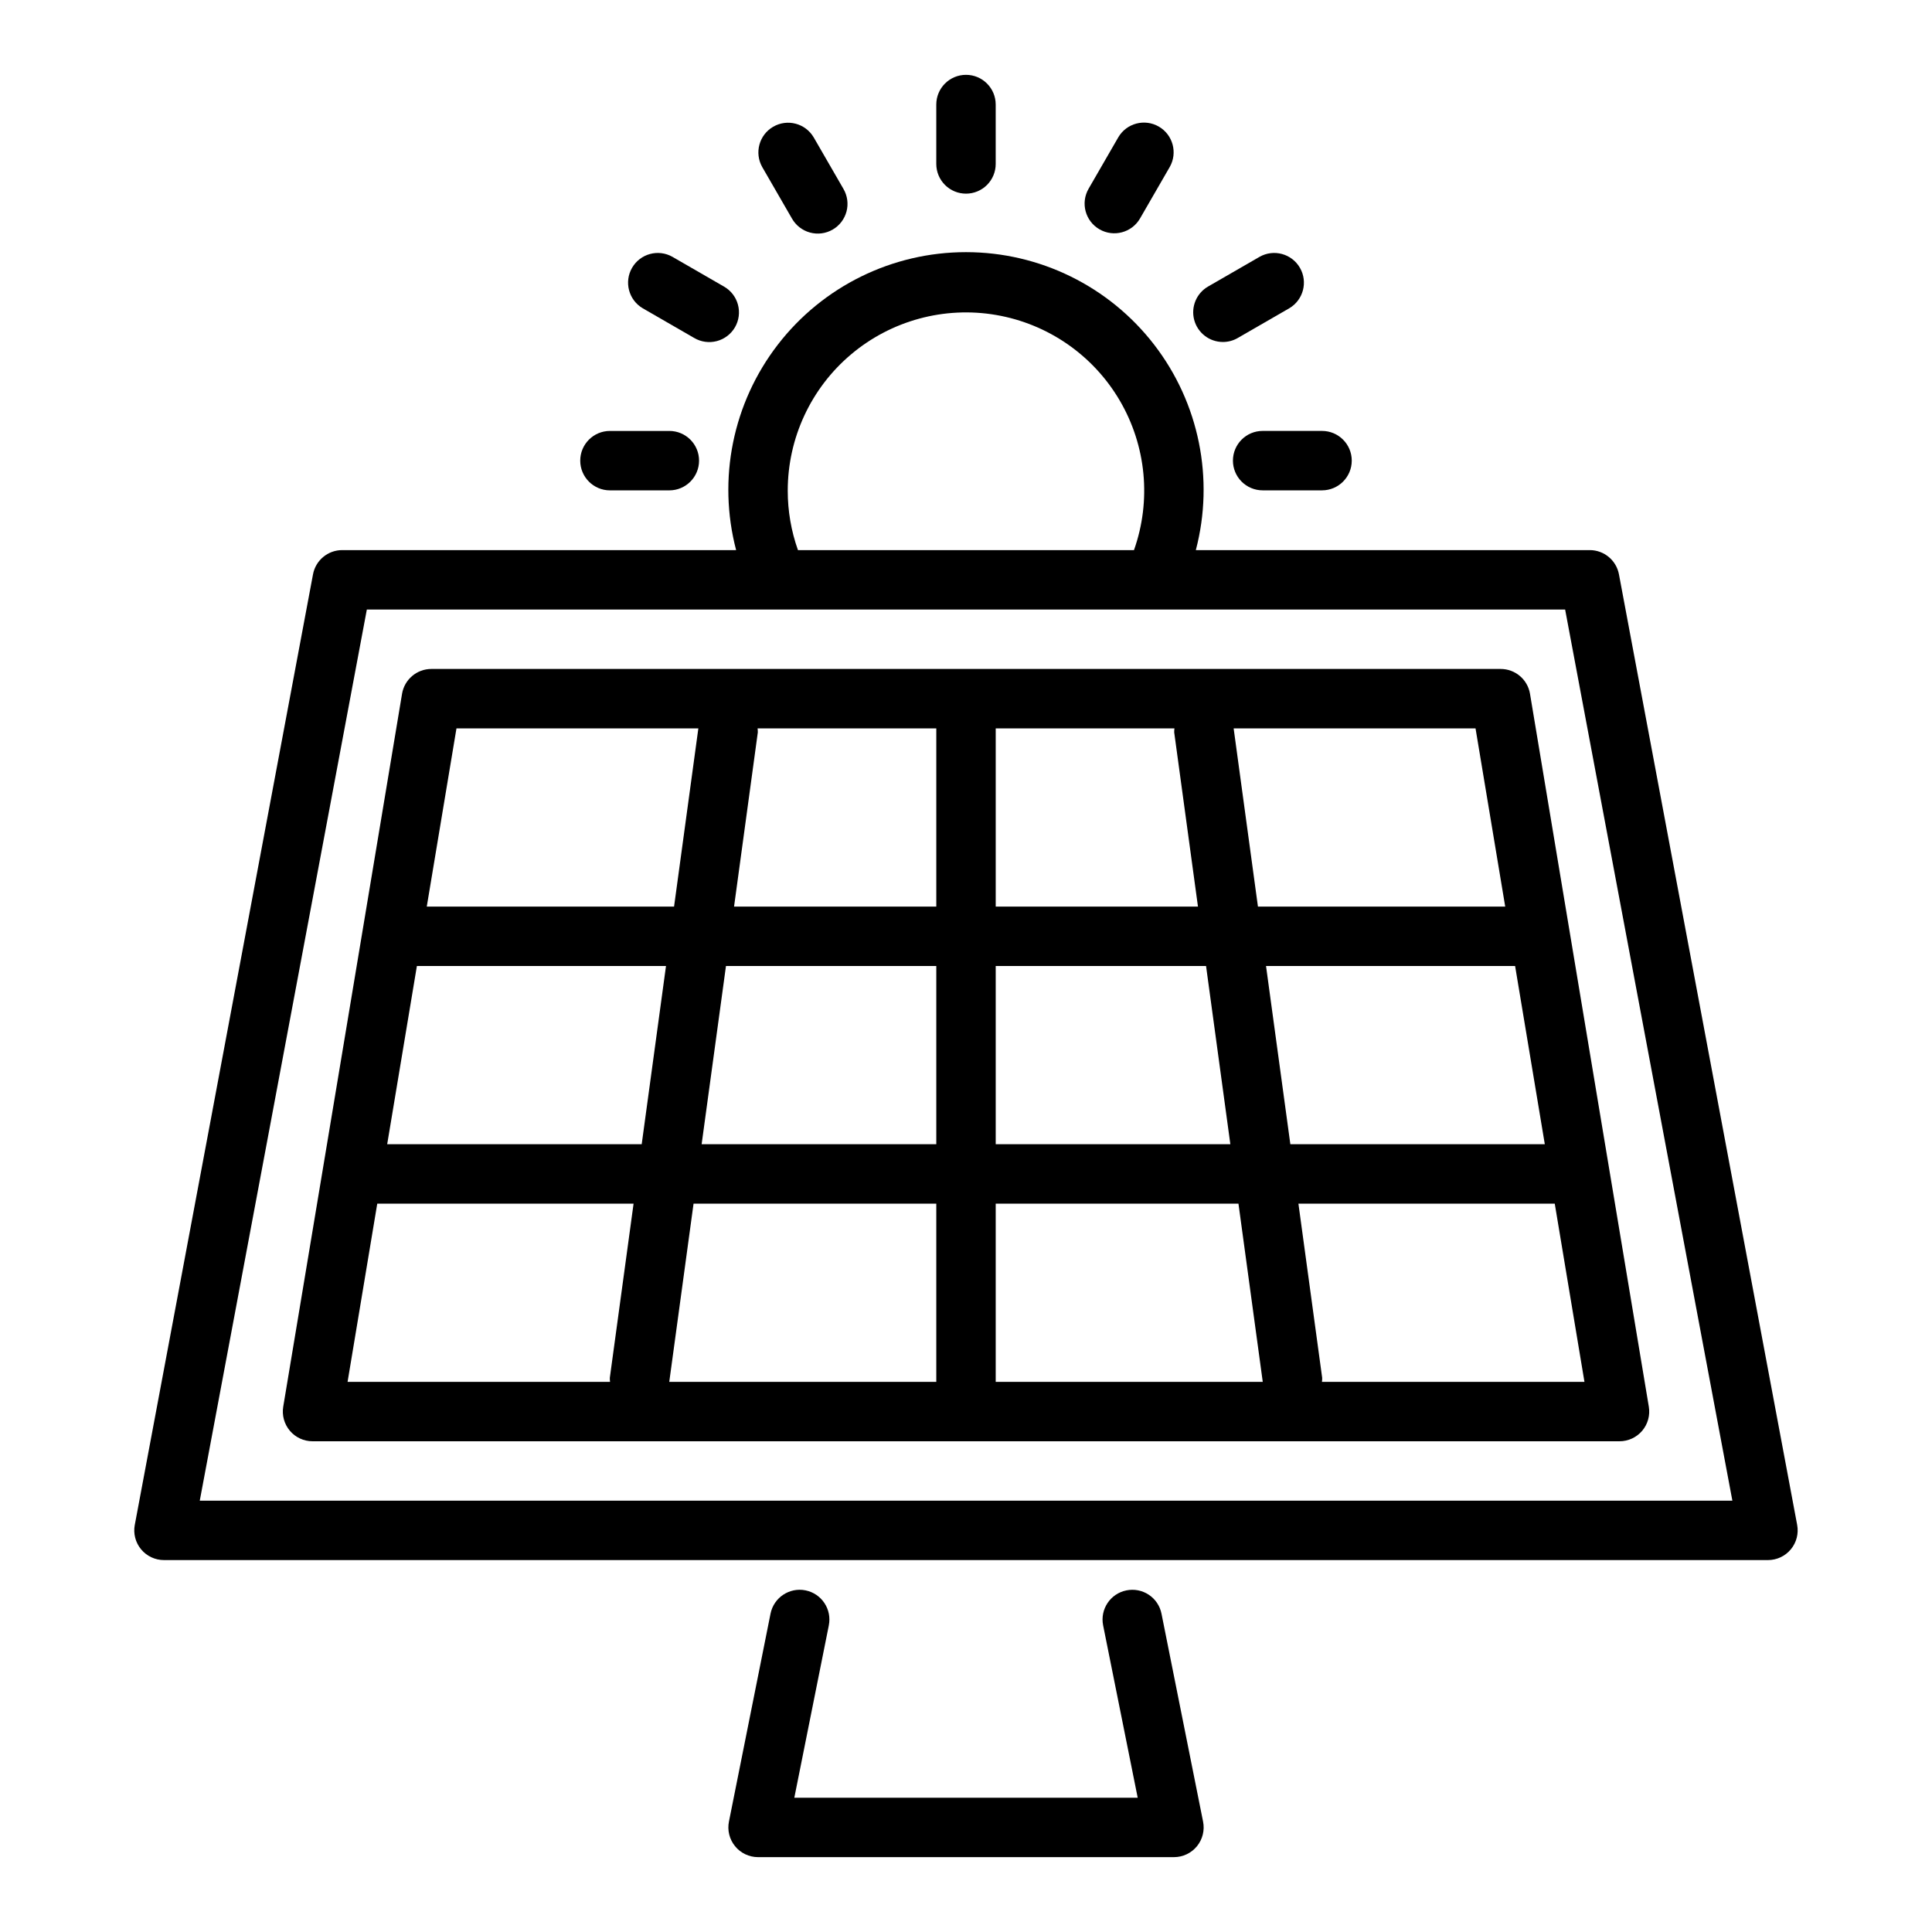 <?xml version="1.0" encoding="UTF-8"?>
<!-- Uploaded to: ICON Repo, www.svgrepo.com, Generator: ICON Repo Mixer Tools -->
<svg fill="#000000" width="800px" height="800px" version="1.1" viewBox="144 144 512 512" xmlns="http://www.w3.org/2000/svg">
 <g>
  <path d="m573.04 296.21c-0.699-3.723-3.945-6.422-7.731-6.426h-104.4c4.953-18.883 0.871-38.992-11.051-54.449-11.926-15.457-30.344-24.512-49.863-24.512-19.523 0-37.941 9.055-49.863 24.512-11.926 15.457-16.008 35.566-11.051 54.449h-104.4c-3.789 0.004-7.035 2.703-7.731 6.426l-47.23 251.91-0.004-0.004c-0.43 2.301 0.184 4.676 1.68 6.477 1.492 1.801 3.711 2.844 6.051 2.844h425.09c2.34 0 4.559-1.043 6.051-2.844 1.496-1.801 2.109-4.176 1.68-6.477zm-220.28-22.168c-0.004-13.926 6.137-27.148 16.781-36.125 10.648-8.98 24.715-12.801 38.438-10.445 13.727 2.356 25.715 10.648 32.758 22.66 7.047 12.016 8.43 26.523 3.781 39.652h-89.051c-1.797-5.055-2.711-10.379-2.707-15.742zm-155.82 267.65 44.277-236.16h317.56l44.32 236.16z"/>
  <path d="m541.7 321.28h-283.39c-3.844 0.004-7.125 2.781-7.762 6.574l-31.488 188.93c-0.379 2.281 0.262 4.617 1.758 6.383 1.492 1.766 3.691 2.785 6.004 2.785h346.37c2.312 0 4.512-1.02 6.008-2.785 1.492-1.766 2.137-4.102 1.754-6.383l-31.488-188.93c-0.637-3.793-3.918-6.57-7.762-6.574zm-287.22 78.723h66.016l-6.438 47.23h-67.449zm81.91 0h55.738v47.23h-62.188zm71.484 0h55.742l6.438 47.23h-62.18zm71.637 0h66.008l7.871 47.23h-67.434zm63.387-15.742-65.531-0.004-6.438-47.23h64.102zm-87.656-47.234c-0.051 0.352-0.07 0.707-0.066 1.062l6.297 46.168h-53.598v-47.23zm-63.113 47.23h-53.598l6.297-46.168c0.004-0.355-0.016-0.711-0.062-1.062h47.363zm-127.16-47.23h64.102l-6.438 47.23h-65.535zm-20.992 125.95h67.926l-6.297 46.168c-0.008 0.355 0.016 0.711 0.062 1.062h-69.559zm77.383 47.23 6.438-47.23h64.328v47.23zm86.512-47.23h64.332l6.438 47.23h-70.77zm86.457 47.23c0.051-0.352 0.07-0.707 0.062-1.062l-6.297-46.168h67.93l7.871 47.23z"/>
  <path d="m442.51 565.47c-4.258 0.855-7.019 4.996-6.172 9.258l9.164 45.688h-91l9.141-45.656h-0.004c0.871-4.262-1.879-8.422-6.144-9.293-4.262-0.871-8.422 1.883-9.293 6.144l-11.02 55.105v-0.004c-0.473 2.316 0.121 4.723 1.617 6.555 1.492 1.832 3.734 2.894 6.098 2.894h110.21c2.367 0 4.606-1.062 6.102-2.894 1.492-1.832 2.086-4.238 1.613-6.555l-11.02-55.105v0.004c-0.418-2.047-1.629-3.844-3.371-4.996-1.742-1.152-3.871-1.562-5.918-1.145z"/>
  <path d="m400 195.32c2.086 0 4.09-0.828 5.566-2.305 1.477-1.477 2.305-3.477 2.305-5.566v-15.742c0-4.348-3.523-7.875-7.871-7.875s-7.875 3.527-7.875 7.875v15.742c0 2.09 0.832 4.09 2.309 5.566 1.477 1.477 3.477 2.305 5.566 2.305z"/>
  <path d="m353.88 201.92c1.039 1.824 2.758 3.156 4.781 3.707 2.023 0.551 4.184 0.27 6-0.781 1.816-1.047 3.137-2.777 3.676-4.805 0.535-2.027 0.238-4.184-0.82-5.992l-7.871-13.633h-0.004c-2.188-3.734-6.977-5-10.727-2.836-3.746 2.16-5.043 6.945-2.906 10.707z"/>
  <path d="m314.34 225.7 13.641 7.871c1.809 1.062 3.969 1.355 5.996 0.82 2.023-0.535 3.754-1.859 4.805-3.672 1.047-1.816 1.328-3.977 0.777-6-0.547-2.023-1.883-3.746-3.707-4.781l-13.641-7.871c-3.762-2.141-8.543-0.84-10.707 2.906-2.164 3.746-0.898 8.539 2.836 10.727z"/>
  <path d="m305.64 273.95h15.742c4.348 0 7.875-3.527 7.875-7.875 0-4.348-3.527-7.871-7.875-7.871h-15.742c-4.348 0-7.871 3.523-7.871 7.871 0 4.348 3.523 7.875 7.871 7.875z"/>
  <path d="m435.37 204.77c3.766 2.172 8.578 0.883 10.754-2.883l7.871-13.633c2.141-3.762 0.84-8.547-2.906-10.711-3.746-2.16-8.539-0.895-10.727 2.84l-7.871 13.633c-2.176 3.766-0.887 8.578 2.879 10.754z"/>
  <path d="m468.08 234.63c1.383 0 2.742-0.363 3.938-1.059l13.641-7.871c3.734-2.188 5-6.981 2.836-10.727-2.16-3.746-6.945-5.047-10.707-2.906l-13.641 7.871c-3.086 1.781-4.59 5.414-3.668 8.855s4.039 5.832 7.602 5.836z"/>
  <path d="m470.74 266.07c0 2.09 0.828 4.09 2.305 5.566 1.477 1.477 3.477 2.309 5.566 2.309h15.742c4.348 0 7.875-3.527 7.875-7.875 0-4.348-3.527-7.871-7.875-7.871h-15.742c-4.348 0-7.871 3.523-7.871 7.871z"/>
 </g>
</svg>